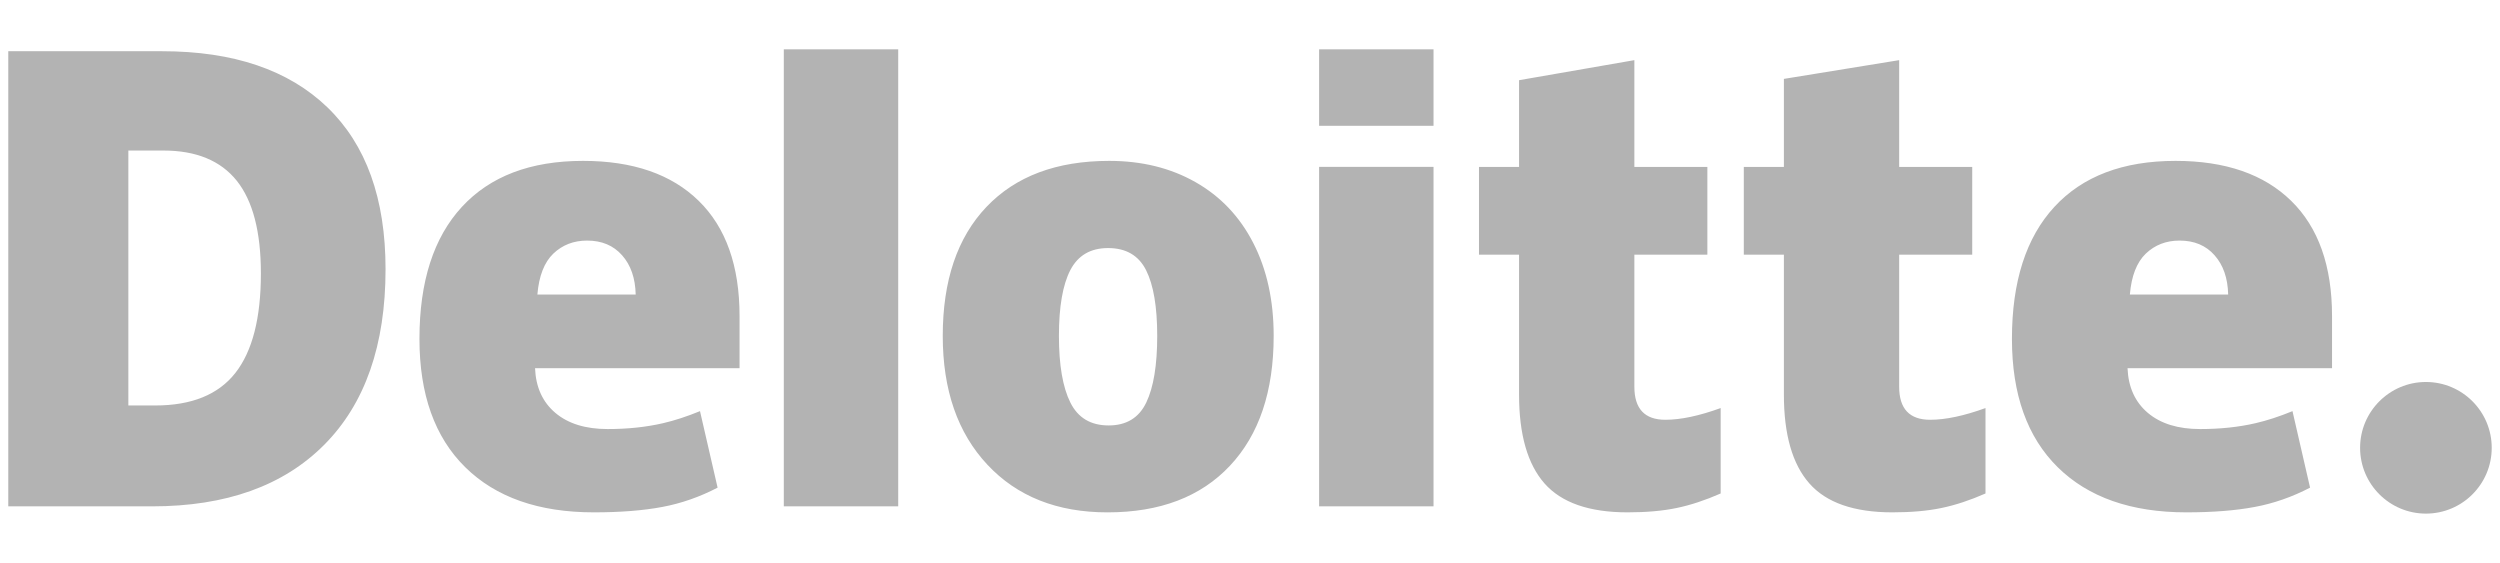 <svg xmlns="http://www.w3.org/2000/svg" width="151" height="34" viewBox="0 0 151 34" fill="none"><g clip-path="url(#clip0_2033_65)"><path d="M142.55 27.048C142.55 24.853 144.332 23.072 146.526 23.072C148.72 23.072 150.5 24.853 150.5 27.048C150.5 29.242 148.72 31.022 146.526 31.022C144.332 31.022 142.55 29.242 142.55 27.048Z" fill="black" fill-opacity="0.3"></path><path d="M15.758 16.519C15.758 14.001 15.272 12.133 14.299 10.915C13.324 9.7 11.848 9.092 9.864 9.092H7.753V24.491H9.368C11.572 24.491 13.187 23.837 14.216 22.526C15.243 21.217 15.758 19.214 15.758 16.519ZM23.287 16.256C23.287 20.844 22.053 24.379 19.587 26.861C17.12 29.343 13.653 30.584 9.184 30.584H0.5V3.094H9.79C14.1 3.094 17.427 4.223 19.771 6.479C22.114 8.736 23.287 11.993 23.287 16.256ZM47.342 30.584H54.252V2.979H47.342V30.584ZM63.959 20.287C63.959 22.047 64.189 23.39 64.649 24.312C65.109 25.236 65.879 25.697 66.963 25.697C68.035 25.697 68.793 25.236 69.235 24.312C69.677 23.39 69.896 22.047 69.896 20.287C69.896 18.536 69.673 17.216 69.226 16.324C68.777 15.43 68.012 14.983 66.927 14.983C65.867 14.983 65.109 15.428 64.648 16.314C64.189 17.201 63.959 18.525 63.959 20.287ZM76.93 20.287C76.93 23.64 76.051 26.256 74.288 28.131C72.527 30.008 70.062 30.947 66.893 30.947C63.854 30.947 61.434 29.987 59.639 28.068C57.841 26.149 56.942 23.556 56.942 20.287C56.942 16.944 57.822 14.347 59.584 12.495C61.347 10.643 63.818 9.717 67 9.717C68.966 9.717 70.705 10.146 72.212 11.003C73.72 11.86 74.885 13.087 75.702 14.686C76.521 16.283 76.93 18.151 76.93 20.287ZM79.674 30.584H86.585V10.079H79.674V30.584ZM79.674 7.599H86.585V2.978H79.674V7.599ZM100.588 25.354C101.521 25.354 102.632 25.117 103.928 24.647V29.806C102.996 30.215 102.111 30.509 101.268 30.683C100.426 30.859 99.438 30.946 98.307 30.946C95.987 30.946 94.315 30.363 93.287 29.198C92.264 28.035 91.751 26.247 91.751 23.834V15.381H89.331V10.081H91.751V4.844L98.716 3.633V10.081H103.125V15.382H98.716V23.363C98.716 24.69 99.341 25.354 100.588 25.354ZM116.583 25.354C117.516 25.354 118.627 25.117 119.924 24.647V29.806C118.993 30.215 118.106 30.509 117.264 30.683C116.421 30.859 115.436 30.946 114.303 30.946C111.983 30.946 110.31 30.363 109.285 29.198C108.26 28.035 107.747 26.247 107.747 23.834V15.381H105.326V10.081H107.747V4.765L114.71 3.633V10.081H119.122V15.382H114.71V23.363C114.71 24.69 115.335 25.354 116.583 25.354ZM128.644 17.789C128.738 16.666 129.06 15.844 129.607 15.318C130.157 14.794 130.836 14.531 131.648 14.531C132.534 14.531 133.238 14.826 133.76 15.419C134.285 16.009 134.559 16.8 134.581 17.789H128.644ZM138.39 12.134C136.747 10.524 134.417 9.717 131.402 9.717C128.232 9.717 125.793 10.643 124.084 12.495C122.376 14.347 121.521 17.005 121.521 20.467C121.521 23.82 122.445 26.407 124.288 28.222C126.132 30.037 128.721 30.946 132.056 30.946C133.657 30.946 135.036 30.837 136.19 30.619C137.339 30.404 138.45 30.015 139.528 29.454L138.466 24.833C137.683 25.153 136.937 25.399 136.233 25.561C135.216 25.797 134.1 25.915 132.885 25.915C131.553 25.915 130.502 25.59 129.731 24.939C128.96 24.287 128.55 23.387 128.503 22.241H140.855V19.093C140.855 16.064 140.034 13.743 138.39 12.134ZM32.458 17.789C32.553 16.666 32.874 15.844 33.421 15.318C33.97 14.794 34.65 14.531 35.463 14.531C36.346 14.531 37.05 14.826 37.574 15.419C38.1 16.009 38.372 16.8 38.396 17.789H32.458ZM42.205 12.134C40.561 10.524 38.232 9.717 35.216 9.717C32.045 9.717 29.608 10.643 27.899 12.495C26.191 14.347 25.335 17.005 25.335 20.467C25.335 23.82 26.258 26.407 28.103 28.222C29.946 30.037 32.535 30.946 35.87 30.946C37.471 30.946 38.85 30.837 40.005 30.619C41.153 30.404 42.264 30.015 43.343 29.454L42.28 24.833C41.496 25.153 40.751 25.399 40.048 25.561C39.029 25.797 37.914 25.915 36.7 25.915C35.369 25.915 34.316 25.59 33.545 24.939C32.773 24.287 32.364 23.387 32.317 22.241H44.669V19.093C44.669 16.064 43.848 13.743 42.205 12.134Z" fill="black" fill-opacity="0.3"></path></g><defs><clipPath id="clip0_2033_65"><rect width="150" height="32.58" fill="white" transform="translate(0.5 0.71)"></rect></clipPath></defs></svg>